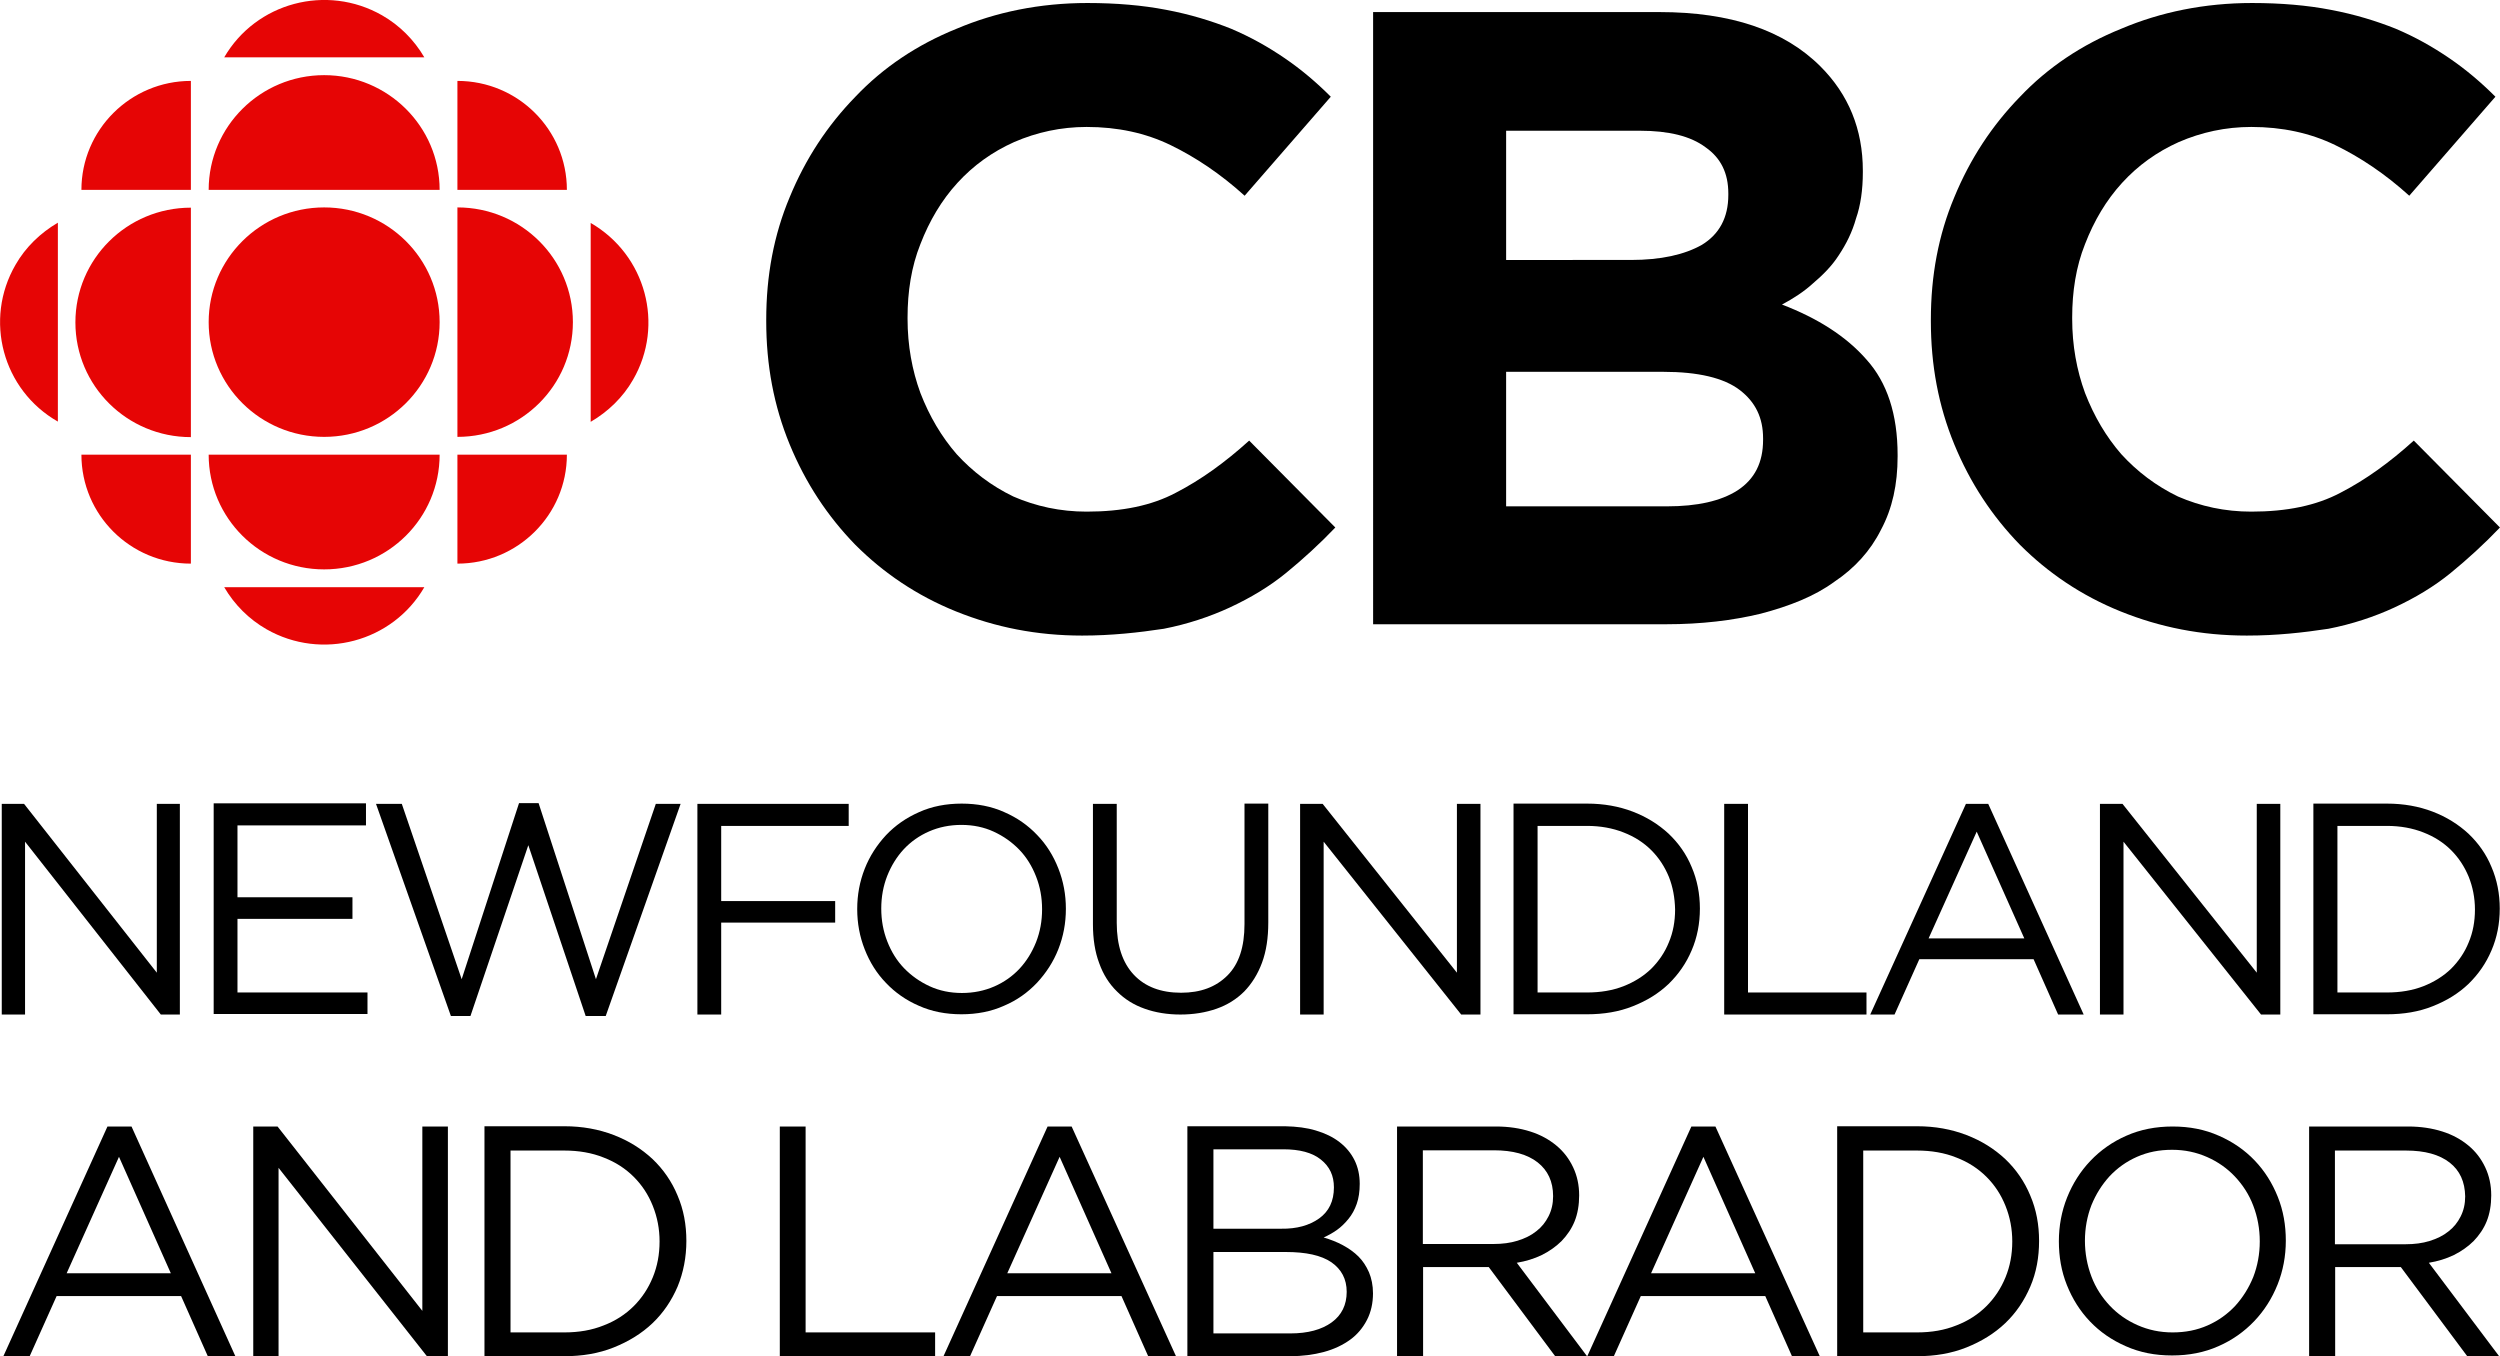 <?xml version="1.0" encoding="utf-8"?>
<!-- Generator: Adobe Illustrator 27.0.0, SVG Export Plug-In . SVG Version: 6.00 Build 0)  -->
<svg version="1.1" id="Layer_1" xmlns="http://www.w3.org/2000/svg" xmlns:xlink="http://www.w3.org/1999/xlink" x="0px" y="0px"
	 viewBox="0 0 998 541.5" style="enable-background:new 0 0 998 541.5;" xml:space="preserve">
<style type="text/css">
	.st0{fill:#E60505;}
</style>
<ellipse id="circle4531" class="st0" cx="129.4" cy="128.6" rx="46.1" ry="45.8"/>
<path id="q" class="st0" d="M175.5,181.5c0,25.3-20.6,45.8-46.1,45.8s-46.1-20.5-46.1-45.8H175.5z M182.6,181.5h43.7
	c0,24-19.6,43.5-43.7,43.5V181.5z M169.4,234.4c-12.7,21.9-40.9,29.4-63,16.8c-7-4-12.8-9.8-16.9-16.8H169.4z"/>
<path id="q_00000075847588022433723120000016354132818283506582_" class="st0" d="M76.2,174.5c-25.5,0-46.1-20.5-46.1-45.8
	s20.6-45.8,46.1-45.8V174.5z M76.2,181.5V225c-24.2,0-43.7-19.5-43.7-43.5H76.2z M23.1,168.3C1,155.7-6.5,127.6,6.2,105.7
	c4-7,9.9-12.7,16.9-16.8V168.3z"/>
<path id="q_00000063621552361157662650000004935351612972767650_" class="st0" d="M83.3,75.8C83.3,50.5,104,30,129.4,30
	s46.1,20.5,46.1,45.8H83.3z M76.2,75.8H32.5c0-24,19.6-43.5,43.7-43.5V75.8z M89.5,22.9c12.7-21.9,40.9-29.4,63-16.8
	c7,4,12.8,9.8,16.9,16.8H89.5z"/>
<path id="q_00000062895804467054529190000005336367377075327370_" class="st0" d="M182.6,82.8c25.5,0,46.1,20.5,46.1,45.8
	s-20.6,45.8-46.1,45.8V82.8z M182.6,75.8V32.3c24.2,0,43.7,19.5,43.7,43.5H182.6z M235.8,89c22,12.7,29.6,40.7,16.9,62.6
	c-4,7-9.9,12.7-16.9,16.8V89z"/>
<g id="g4589" transform="matrix(3.017,0,0,3.017,241.316,384.057)">
	<path id="path4561" d="M63.2-43.2c-6,0-11.5-1.1-16.7-3.2s-9.6-5.1-13.3-8.8c-3.7-3.8-6.6-8.2-8.7-13.3c-2.1-5.1-3.1-10.5-3.1-16.3
		v-0.2c0-5.8,1-11.2,3.1-16.2c2.1-5.1,5-9.5,8.7-13.3c3.7-3.9,8.2-6.9,13.4-9c5.2-2.2,11-3.4,17.3-3.4c3.8,0,7.3,0.3,10.4,0.9
		c3.2,0.6,6.1,1.5,8.6,2.5c2.6,1.1,4.9,2.4,7.1,3.9c2.2,1.5,4.2,3.2,6.1,5.1l-11.4,13.1c-3.2-2.9-6.5-5.1-9.8-6.7
		c-3.3-1.6-7-2.4-11.1-2.4c-3.4,0-6.6,0.7-9.6,2c-2.9,1.3-5.4,3.1-7.5,5.4c-2.1,2.3-3.7,5-4.9,8.1c-1.2,3-1.7,6.3-1.7,9.7v0.2
		c0,3.5,0.6,6.8,1.7,9.8c1.2,3.1,2.8,5.8,4.8,8.1c2.1,2.3,4.6,4.2,7.5,5.6c3,1.3,6.2,2,9.7,2c4.7,0,8.6-0.8,11.8-2.5
		c3.3-1.7,6.5-4,9.7-6.9l11.4,11.5c-2.1,2.2-4.3,4.2-6.5,6s-4.7,3.3-7.5,4.6c-2.6,1.2-5.6,2.2-8.7,2.8
		C70.7-43.6,67.1-43.2,63.2-43.2L63.2-43.2z"/>
	<path id="path4563" d="M140.6-60.3c4,0,7.1-0.7,9.3-2.1c2.3-1.5,3.4-3.7,3.4-6.7v-0.2c0-2.7-1-4.8-3.1-6.4
		c-2.1-1.6-5.5-2.4-10.1-2.4h-20.8v17.8L140.6-60.3z M135.8-92.9c4,0,7.1-0.7,9.4-2c2.3-1.4,3.5-3.6,3.5-6.6v-0.2c0-2.7-1-4.7-3-6.1
		c-2-1.5-4.9-2.2-8.7-2.2h-17.7v17.1L135.8-92.9z M101.7-125.7h37.9c9.4,0,16.5,2.4,21.3,7.2c3.7,3.7,5.6,8.3,5.6,13.8v0.2
		c0,2.3-0.3,4.4-0.9,6.1c-0.5,1.8-1.3,3.4-2.3,4.9c-0.9,1.4-2.1,2.6-3.4,3.7c-1.2,1.1-2.6,2-4.1,2.8c4.7,1.8,8.5,4.2,11.2,7.3
		c2.7,3,4.1,7.2,4.1,12.6v0.2c0,3.7-0.7,6.9-2.2,9.7c-1.4,2.8-3.5,5.1-6.2,6.9c-2.6,1.9-5.9,3.2-9.7,4.2c-3.7,0.9-7.9,1.4-12.5,1.4
		h-38.8L101.7-125.7z"/>
	<path id="path4565" d="M217.3-43.2c-6,0-11.5-1.1-16.7-3.2s-9.6-5.1-13.3-8.8c-3.7-3.8-6.6-8.2-8.7-13.3
		c-2.1-5.1-3.1-10.5-3.1-16.3v-0.2c0-5.8,1-11.2,3.1-16.2c2.1-5.1,5-9.5,8.7-13.3c3.7-3.9,8.2-6.9,13.4-9c5.2-2.2,11-3.4,17.3-3.4
		c3.8,0,7.3,0.3,10.4,0.9c3.2,0.6,6.1,1.5,8.6,2.5c2.6,1.1,4.9,2.4,7.1,3.9c2.2,1.5,4.2,3.2,6.1,5.1l-11.4,13.1
		c-3.2-2.9-6.5-5.1-9.8-6.7c-3.3-1.6-7-2.4-11.1-2.4c-3.4,0-6.6,0.7-9.6,2c-2.9,1.3-5.4,3.1-7.5,5.4c-2.1,2.3-3.7,5-4.9,8.1
		c-1.2,3-1.7,6.3-1.7,9.7v0.2c0,3.5,0.6,6.8,1.7,9.8c1.2,3.1,2.8,5.8,4.8,8.1c2.1,2.3,4.6,4.2,7.5,5.6c3,1.3,6.2,2,9.7,2
		c4.7,0,8.6-0.8,11.8-2.5c3.3-1.7,6.5-4,9.7-6.9l11.4,11.5c-2.1,2.2-4.3,4.2-6.5,6s-4.7,3.3-7.5,4.6c-2.6,1.2-5.6,2.2-8.7,2.8
		C224.8-43.6,221.3-43.2,217.3-43.2L217.3-43.2z"/>
</g>
<g>
	<path d="M62.6,320.9h9.2V405h-7.6L10,336V405H0.7v-84.1h8.9l53,67.4V320.9z"/>
	<path d="M146.1,329.5H94.8v28.7h45.9v8.6H94.8v29.4h51.9v8.6H85.3v-84.1h60.8V329.5z"/>
	<path d="M207.2,320.6h7.8l22.9,70.3l23.9-70h9.9l-29.9,84.7h-8l-22.9-68.2l-23.1,68.2H180l-29.9-84.7h10.3l23.9,70L207.2,320.6z"/>
	<path d="M338.8,329.7h-50.9v30h45.5v8.6h-45.5V405h-9.5v-84.1h60.4V329.7z"/>
	<path d="M422.5,378.9c-2,5.1-4.9,9.5-8.5,13.4c-3.7,3.9-8,7-13.2,9.2c-5.1,2.3-10.8,3.4-17,3.4c-6.2,0-11.9-1.1-17-3.4
		c-5.1-2.2-9.5-5.3-13.1-9.1c-3.7-3.8-6.5-8.3-8.5-13.4c-2-5.1-3-10.4-3-16.1c0-5.7,1-11,3-16.1c2-5.1,4.9-9.5,8.5-13.4
		c3.7-3.9,8-6.9,13.2-9.2c5.1-2.3,10.8-3.4,17-3.4c6.2,0,11.9,1.1,17,3.4c5.1,2.2,9.5,5.3,13.1,9.1c3.7,3.8,6.5,8.3,8.5,13.4
		c2,5.1,3,10.4,3,16.1C425.5,368.5,424.5,373.8,422.5,378.9z M413.6,349.9c-1.6-4.1-3.8-7.7-6.7-10.7c-2.9-3-6.3-5.4-10.2-7.2
		c-3.9-1.8-8.2-2.7-12.9-2.7c-4.7,0-9,0.9-12.9,2.6c-3.9,1.7-7.3,4.1-10.1,7.1c-2.8,3-5,6.6-6.6,10.6c-1.6,4.1-2.4,8.4-2.4,13.1
		s0.8,9,2.4,13.1c1.6,4.1,3.8,7.7,6.7,10.7c2.9,3,6.3,5.4,10.2,7.2c3.9,1.8,8.2,2.7,12.9,2.7c4.7,0,9-0.9,12.9-2.6
		c3.9-1.7,7.3-4.1,10.1-7.1c2.8-3,5-6.6,6.6-10.6c1.6-4.1,2.4-8.4,2.4-13.1S415.2,354,413.6,349.9z"/>
	<path d="M506.3,368.3c0,6.1-0.8,11.4-2.5,16c-1.7,4.6-4.1,8.4-7.1,11.5c-3.1,3.1-6.8,5.4-11.1,6.9c-4.3,1.5-9.1,2.3-14.4,2.3
		c-5.2,0-10-0.8-14.2-2.3c-4.3-1.5-8-3.8-11.1-6.9c-3.1-3-5.5-6.8-7.1-11.3c-1.7-4.5-2.5-9.7-2.5-15.5v-48.1h9.5v47.5
		c0,9,2.3,15.9,6.8,20.7c4.5,4.8,10.8,7.2,18.9,7.2c7.8,0,13.9-2.3,18.5-6.9c4.6-4.6,6.8-11.4,6.8-20.5v-48.1h9.5V368.3z"/>
	<path d="M688.3,320.9h9.5v75.3h47.3v8.8h-56.8V320.9z"/>
	<path d="M831.8,405h-10.2l-9.8-22.1h-45.6l-9.9,22.1h-9.7l38.2-84.1h8.9L831.8,405z M789.1,332l-19.2,42.6h38.2L789.1,332z"/>
	<path d="M168.7,449.7h10.1v91.8h-8.3l-59.3-75.3v75.3h-10.1v-91.8h9.7l57.8,73.6V449.7z"/>
	<path d="M270.5,513.6c-2.4,5.6-5.7,10.5-10,14.6c-4.3,4.1-9.5,7.3-15.5,9.7c-6,2.4-12.6,3.5-19.7,3.5h-31.9v-91.8h31.9
		c7.2,0,13.7,1.2,19.7,3.5c6,2.3,11.1,5.5,15.5,9.6c4.3,4.1,7.7,9,10,14.6c2.4,5.6,3.5,11.6,3.5,18.1
		C274,501.9,272.8,508,270.5,513.6z M260.6,481.4c-1.8-4.5-4.3-8.3-7.6-11.6c-3.3-3.3-7.3-5.9-12-7.7c-4.7-1.9-10-2.8-15.7-2.8
		h-21.5v72.6h21.5c5.8,0,11-0.9,15.7-2.8c4.7-1.8,8.7-4.4,12-7.7c3.3-3.3,5.8-7.1,7.6-11.5c1.8-4.4,2.7-9.1,2.7-14.3
		C263.3,490.6,262.4,485.9,260.6,481.4z"/>
	<path d="M311.2,449.7h10.4v82.2h51.7v9.6h-62V449.7z"/>
	<path d="M525.3,451.3c3.7,1.1,6.8,2.6,9.4,4.6c2.6,2,4.6,4.4,6,7.2c1.4,2.8,2.1,6,2.1,9.5c0,3.1-0.4,5.7-1.2,8
		c-0.8,2.3-1.9,4.3-3.3,6c-1.4,1.7-2.9,3.2-4.6,4.4c-1.7,1.2-3.5,2.2-5.3,3c2.7,0.8,5.3,1.8,7.7,3.1c2.4,1.3,4.5,2.8,6.2,4.5
		c1.7,1.7,3.1,3.8,4.2,6.3c1,2.4,1.6,5.2,1.6,8.4c0,3.9-0.8,7.5-2.4,10.6c-1.6,3.1-3.8,5.8-6.7,7.9c-2.9,2.1-6.4,3.8-10.5,4.9
		c-4.1,1.1-8.6,1.7-13.6,1.7H474v-91.8h39C517.6,449.7,521.7,450.2,525.3,451.3z M526.6,486.4c3.9-2.8,5.9-6.9,5.9-12.4
		c0-4.7-1.7-8.3-5.2-11.1s-8.5-4.1-15-4.1h-27.9v31.7h27.1C517.6,490.6,522.7,489.2,526.6,486.4z M531.6,527.9c4-2.9,6-7,6-12.2
		c0-5.1-2.1-9-6.1-11.8c-4.1-2.8-10.2-4.1-18.2-4.1h-28.9v32.5h30.7C522.1,532.3,527.6,530.8,531.6,527.9z"/>
	<path d="M620.9,541.5l-26.6-35.7h-26.2v35.7h-10.4v-91.8h39.5c5.1,0,9.6,0.7,13.7,2c4.1,1.3,7.5,3.2,10.4,5.6
		c2.9,2.4,5.1,5.3,6.7,8.7c1.6,3.4,2.4,7.1,2.4,11.2c0,3.8-0.6,7.3-1.8,10.3c-1.2,3-3,5.6-5.2,7.9c-2.2,2.2-4.9,4.1-7.9,5.6
		c-3.1,1.5-6.4,2.5-10,3.1l28.2,37.5H620.9z M613.8,464c-4.1-3.2-9.9-4.8-17.4-4.8h-28.4v37.4h28.3c3.4,0,6.6-0.4,9.5-1.3
		c2.9-0.9,5.4-2.1,7.5-3.8c2.1-1.6,3.7-3.6,4.9-6c1.2-2.4,1.8-5,1.8-8C620,471.7,617.9,467.2,613.8,464z"/>
	<path d="M726.5,541.5h-11.1l-10.7-24.1h-49.7l-10.8,24.1h-10.6l41.6-91.8h9.6L726.5,541.5z M680,461.8l-20.9,46.5h41.6L680,461.8z"
		/>
	<path d="M810.5,513.6c-2.4,5.6-5.7,10.5-10,14.6c-4.3,4.1-9.5,7.3-15.5,9.7c-6,2.4-12.6,3.5-19.7,3.5h-31.9v-91.8h31.9
		c7.2,0,13.7,1.2,19.7,3.5c6,2.3,11.1,5.5,15.5,9.6c4.3,4.1,7.7,9,10,14.6c2.4,5.6,3.5,11.6,3.5,18.1
		C814,501.9,812.9,508,810.5,513.6z M800.6,481.4c-1.8-4.5-4.3-8.3-7.6-11.6c-3.3-3.3-7.3-5.9-12-7.7c-4.7-1.9-10-2.8-15.7-2.8
		h-21.5v72.6h21.5c5.8,0,11-0.9,15.7-2.8c4.7-1.8,8.7-4.4,12-7.7c3.3-3.3,5.8-7.1,7.6-11.5c1.8-4.4,2.7-9.1,2.7-14.3
		C803.3,490.6,802.4,485.9,800.6,481.4z"/>
	<path d="M909.2,512.8c-2.2,5.5-5.3,10.4-9.3,14.6c-4,4.2-8.8,7.6-14.3,10c-5.6,2.5-11.8,3.7-18.5,3.7c-6.8,0-12.9-1.2-18.5-3.7
		c-5.5-2.4-10.3-5.7-14.3-9.9c-4-4.2-7-9-9.2-14.5c-2.2-5.5-3.2-11.3-3.2-17.5c0-6.1,1.1-12,3.3-17.5c2.2-5.5,5.3-10.4,9.3-14.6
		c4-4.2,8.8-7.6,14.3-10c5.6-2.5,11.8-3.7,18.5-3.7c6.8,0,12.9,1.2,18.5,3.7c5.5,2.4,10.3,5.7,14.3,9.9c4,4.2,7,9,9.2,14.5
		c2.2,5.5,3.2,11.3,3.2,17.5C912.5,501.4,911.4,507.3,909.2,512.8z M899.5,481.3c-1.7-4.5-4.2-8.3-7.3-11.6
		c-3.1-3.3-6.8-5.9-11.1-7.8c-4.3-1.9-8.9-2.9-14-2.9c-5.1,0-9.7,0.9-14,2.8c-4.3,1.9-7.9,4.5-11,7.8c-3,3.3-5.4,7.1-7.2,11.5
		c-1.7,4.4-2.6,9.2-2.6,14.2c0,5,0.9,9.8,2.6,14.3c1.7,4.5,4.2,8.3,7.3,11.6c3.1,3.3,6.8,5.9,11.1,7.8c4.3,1.9,8.9,2.9,14,2.9
		s9.7-0.9,14-2.8c4.3-1.9,7.9-4.5,11-7.8c3-3.3,5.4-7.1,7.2-11.5c1.7-4.4,2.6-9.2,2.6-14.2C902.1,490.5,901.2,485.7,899.5,481.3z"/>
	<path d="M985,541.5l-26.6-35.7h-26.2v35.7h-10.4v-91.8h39.5c5.1,0,9.6,0.7,13.7,2c4.1,1.3,7.5,3.2,10.4,5.6
		c2.9,2.4,5.1,5.3,6.7,8.7c1.6,3.4,2.4,7.1,2.4,11.2c0,3.8-0.6,7.3-1.8,10.3c-1.2,3-3,5.6-5.2,7.9c-2.2,2.2-4.9,4.1-7.9,5.6
		c-3.1,1.5-6.4,2.5-10,3.1l28.2,37.5H985z M977.9,464.1c-4.1-3.2-9.9-4.8-17.4-4.8h-28.4v37.4h28.3c3.4,0,6.6-0.4,9.5-1.3
		c2.9-0.9,5.4-2.1,7.5-3.8c2.1-1.6,3.7-3.6,4.9-6c1.2-2.4,1.8-5,1.8-8C984,471.8,982,467.3,977.9,464.1z"/>
	<path d="M900.9,320.9h9.4V405h-7.7L847.7,336V405h-9.4v-84.1h9l53.6,67.4V320.9z"/>
	<path d="M581.6,320.9h9.4V405h-7.7L528.4,336V405H519v-84.1h9l53.6,67.4V320.9z"/>
	<path d="M994.6,379.4c-2.2,5.2-5.3,9.6-9.2,13.4c-4,3.8-8.7,6.7-14.3,8.9c-5.5,2.2-11.6,3.2-18.2,3.2h-29.4v-84.1h29.4
		c6.6,0,12.7,1.1,18.2,3.2c5.5,2.1,10.3,5.1,14.3,8.8c4,3.8,7.1,8.2,9.2,13.3c2.2,5.1,3.3,10.7,3.3,16.6
		C997.9,368.7,996.8,374.3,994.6,379.4z M985.5,350c-1.7-4.1-4-7.6-7-10.6c-3-3-6.7-5.4-11.1-7.1c-4.3-1.7-9.2-2.6-14.5-2.6h-19.8
		v66.5h19.8c5.3,0,10.1-0.8,14.5-2.5c4.3-1.7,8-4,11.1-7c3-3,5.4-6.5,7-10.5c1.7-4,2.5-8.4,2.5-13.1C988,358.4,987.1,354,985.5,350z
		"/>
	<path d="M675.3,379.4c-2.2,5.2-5.3,9.6-9.2,13.4c-4,3.8-8.7,6.7-14.3,8.9c-5.5,2.2-11.6,3.2-18.2,3.2h-29.4v-84.1h29.4
		c6.6,0,12.7,1.1,18.2,3.2c5.5,2.1,10.3,5.1,14.3,8.8c4,3.8,7.1,8.2,9.2,13.3c2.2,5.1,3.3,10.7,3.3,16.6
		C678.6,368.7,677.5,374.3,675.3,379.4z M666.2,350c-1.7-4.1-4-7.6-7-10.6c-3-3-6.7-5.4-11.1-7.1c-4.3-1.7-9.2-2.6-14.5-2.6h-19.8
		v66.5h19.8c5.3,0,10.1-0.8,14.5-2.5c4.3-1.7,8-4,11.1-7c3-3,5.4-6.5,7-10.5c1.7-4,2.5-8.4,2.5-13.1
		C668.6,358.4,667.8,354,666.2,350z"/>
	<path d="M469.5,541.5h-11.1l-10.7-24.1h-49.7l-10.8,24.1h-10.6l41.6-91.8h9.6L469.5,541.5z M423,461.8l-20.9,46.5h41.6L423,461.8z"
		/>
	<path d="M94,541.5H83l-10.7-24.1H22.6l-10.8,24.1H1.3l41.6-91.8h9.6L94,541.5z M47.5,461.8l-20.9,46.5h41.6L47.5,461.8z"/>
</g>
</svg>
